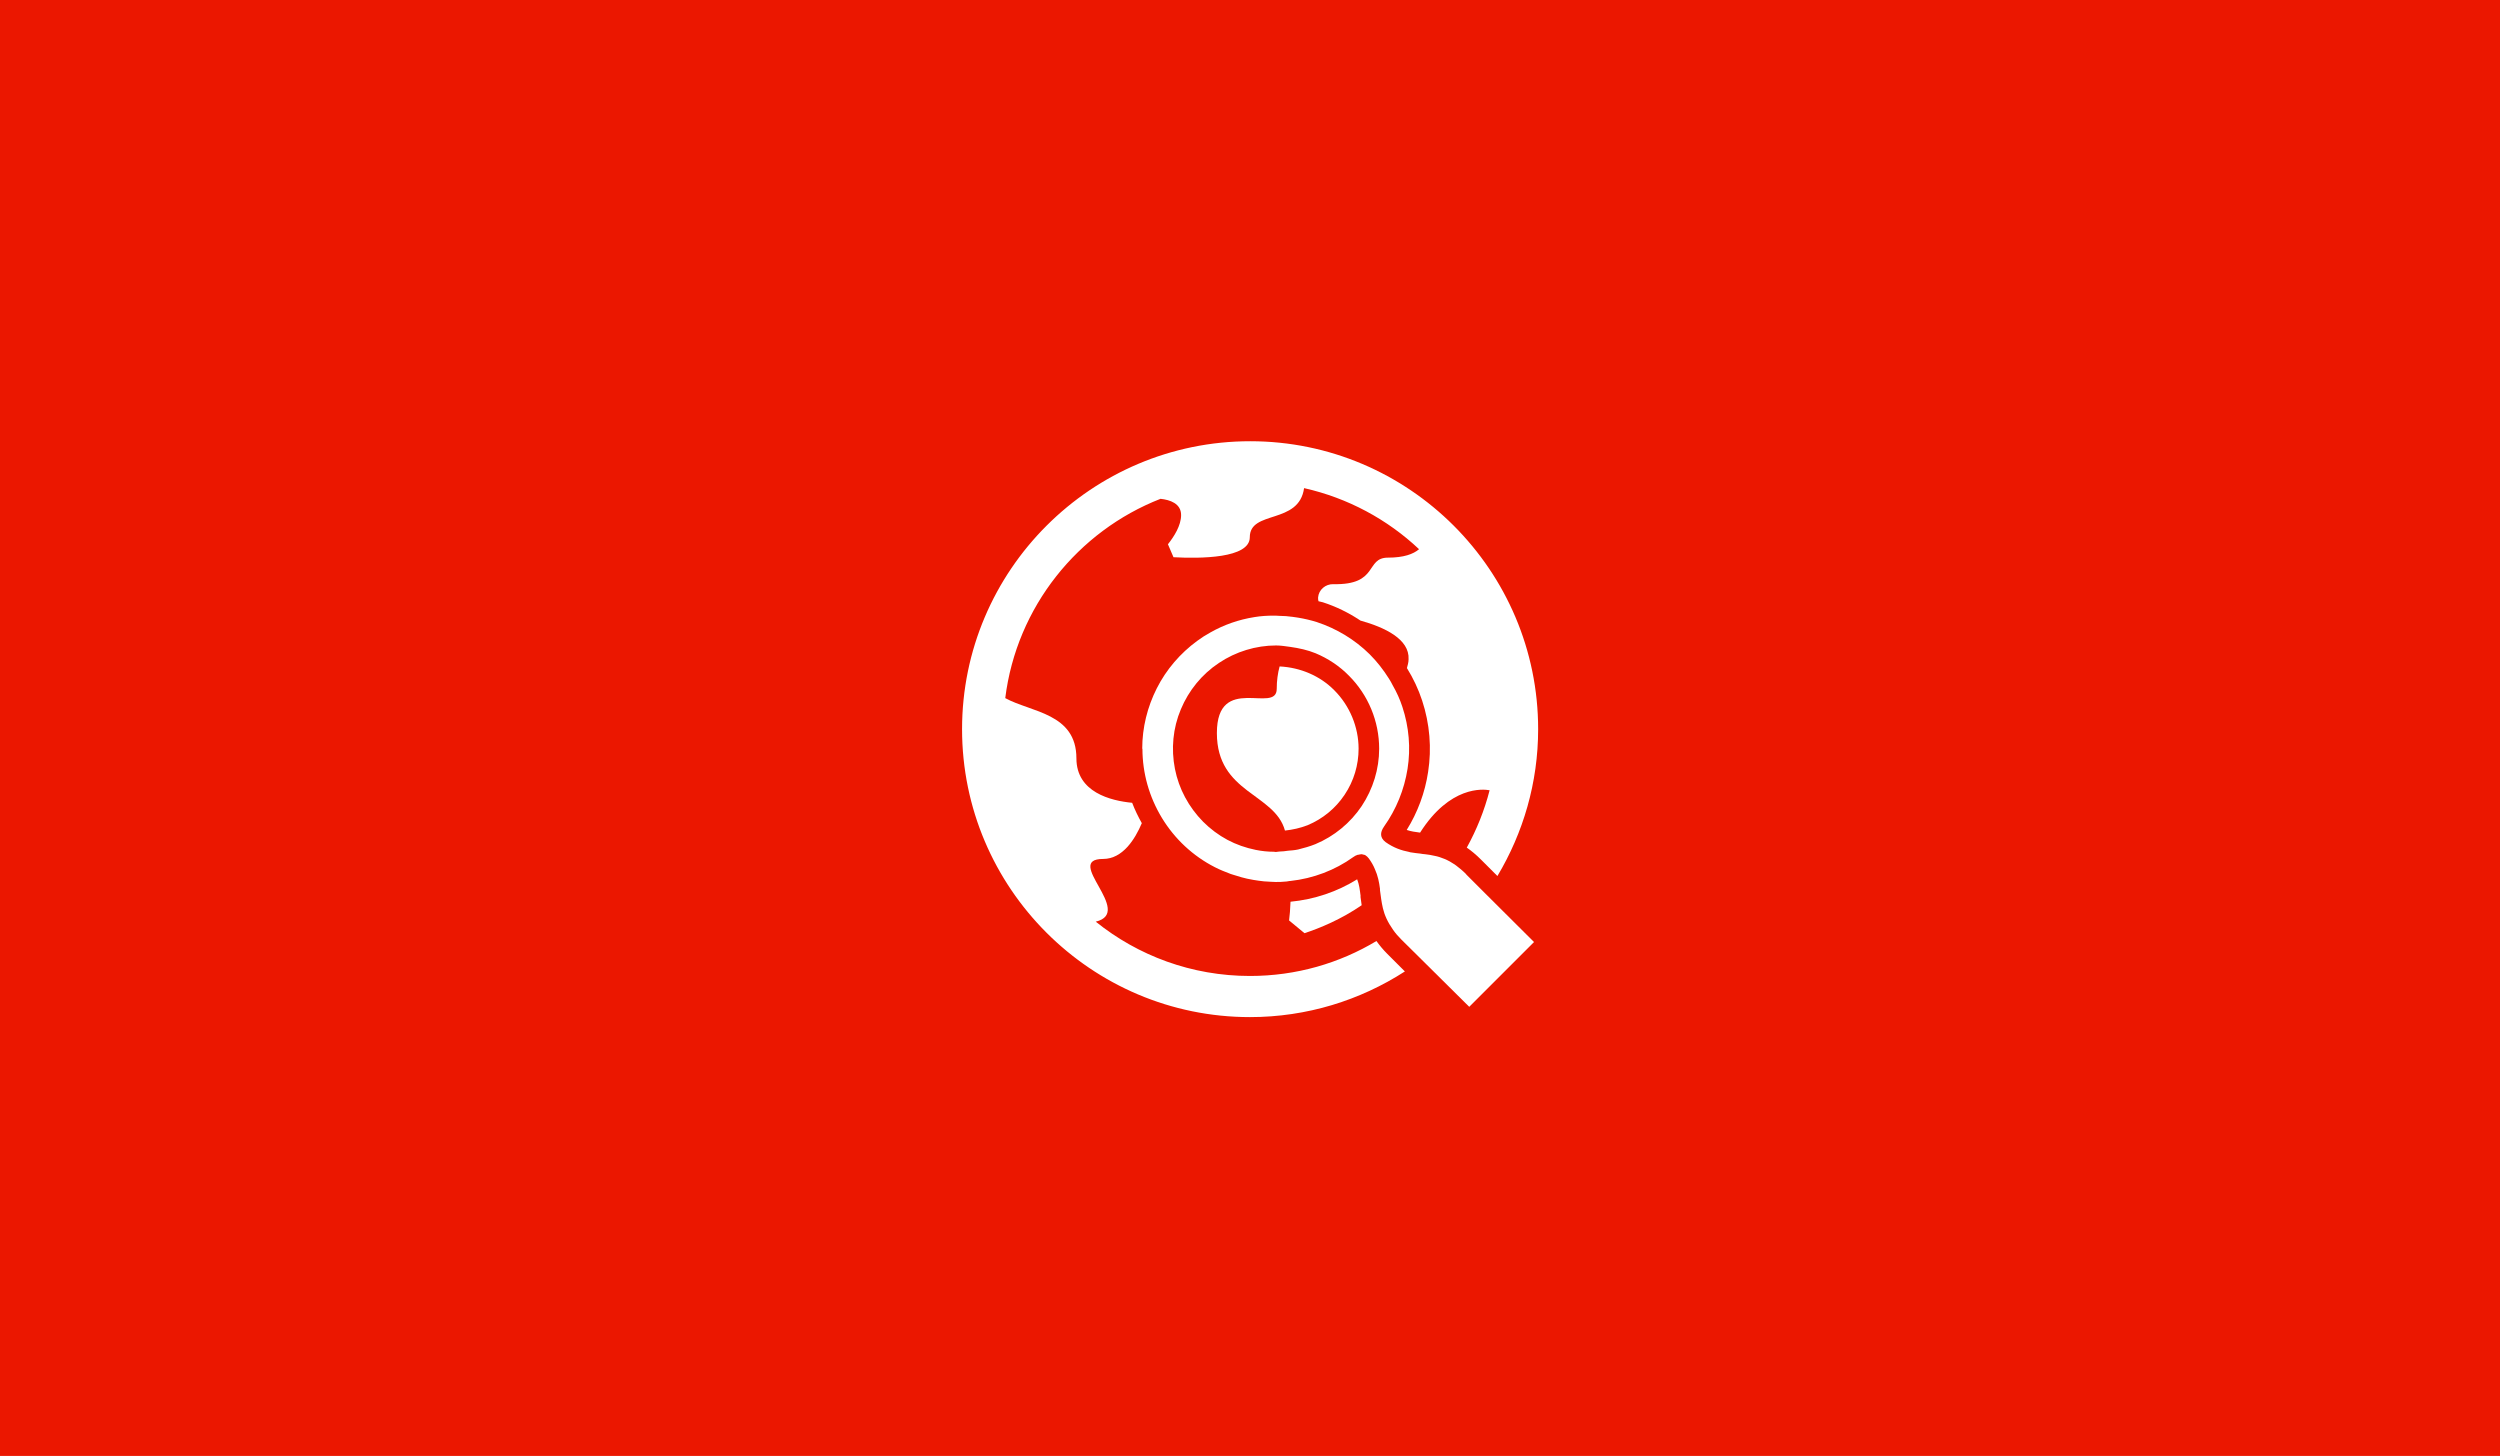 <svg width="1056" height="615" viewBox="0 0 1056 615" fill="none" xmlns="http://www.w3.org/2000/svg">
<rect width="1056" height="615" fill="#EB1700"/>
<path d="M574.738 378.63C574.39 375.85 574.13 373.591 573.261 371.419C564.747 376.719 555.104 379.933 545.113 380.889C545.027 383.929 544.766 386.709 544.505 388.794L551.021 394.18C557.363 392.095 566.485 388.36 575.172 382.365C574.999 381.062 574.825 379.846 574.651 378.63H574.738Z" fill="white"/>
<path d="M540.509 281.503C539.727 284.37 539.293 287.584 539.293 290.972C539.293 301.831 514.012 284.196 514.012 309.65C514.012 335.105 538.424 335.018 542.768 350.829C545.982 350.481 549.197 349.786 552.324 348.57C558.753 345.877 564.139 341.446 567.962 335.713C571.871 329.892 573.869 323.116 573.869 316.253C573.869 307.131 570.133 298.096 563.618 291.58C557.537 285.412 549.197 281.937 540.509 281.503Z" fill="white"/>
<path d="M581.428 397.481C565.791 406.864 547.547 412.25 528 412.25C503.328 412.25 480.653 403.649 462.844 389.315C479.35 385.319 448.857 362.818 465.971 362.818C474.224 362.818 479.437 354.478 482.304 347.702C480.74 344.922 479.35 342.055 478.221 339.101C469.186 338.232 454.677 334.671 454.677 320.336C454.677 301.224 435.478 300.876 424.619 294.882C429.397 256.396 455.286 224.339 490.209 210.7C494.119 211.134 498.897 212.611 498.897 217.563C498.897 221.994 495.943 226.598 493.337 229.899L495.682 235.372C506.976 235.981 527.913 235.894 527.913 226.946C527.913 215.304 548.676 221.733 550.848 206.183C569.352 210.353 586.032 219.387 599.411 231.984C596.979 234.069 592.896 235.546 586.293 235.546C576.563 235.546 582.557 247.187 563.184 246.753C559.883 246.666 557.016 249.099 556.756 252.4C556.756 252.921 556.756 253.442 556.929 253.964C557.537 254.137 558.146 254.224 558.754 254.398C564.401 256.222 569.7 258.829 574.652 262.13C584.903 264.997 595.415 269.949 594.981 278.463C594.981 279.939 594.546 281.069 594.286 282.198C596.979 286.542 599.151 291.146 600.714 295.924C603.929 305.654 604.797 316.079 603.234 326.07C601.931 334.757 598.803 343.184 594.199 350.569C595.936 351.177 597.848 351.438 599.846 351.698C612.443 331.891 626.429 333.281 629.209 333.802C627.037 342.316 623.736 350.482 619.566 358.04C621.478 359.343 623.476 360.994 625.561 363.079L632.511 370.029C643.37 351.872 649.712 330.674 649.712 308C649.712 240.933 595.154 186.375 528.087 186.375C461.019 186.375 406.375 240.933 406.375 308C406.375 375.067 460.933 429.625 528 429.625C552.064 429.625 574.565 422.501 593.417 410.339L586.033 402.954C584.121 401.043 582.644 399.219 581.341 397.394L581.428 397.481Z" fill="white"/>
<path d="M619.306 369.247C617.829 367.77 616.352 366.554 614.962 365.511C614.875 365.511 614.701 365.337 614.614 365.251C613.051 364.208 611.661 363.426 610.184 362.818C608.707 362.21 607.404 361.776 606.014 361.515C604.624 361.167 603.321 360.994 601.931 360.82C601.236 360.82 600.628 360.646 599.933 360.559C598.629 360.386 597.239 360.299 595.936 360.038C595.676 360.038 595.502 359.951 595.241 359.864C592.114 359.256 588.813 358.214 585.251 355.694C582.905 353.87 582.818 351.698 584.643 349.092C589.768 341.881 593.156 333.541 594.546 324.767C595.936 315.992 595.154 307.044 592.374 298.617C591.332 295.403 589.942 292.362 588.291 289.496C587.77 288.54 587.336 287.584 586.728 286.716C584.382 282.98 581.689 279.505 578.561 276.377C572.219 270.122 564.574 265.518 556.148 262.738C553.628 261.956 551.022 261.348 548.416 260.914C547.634 260.74 546.852 260.74 546.07 260.566C544.159 260.306 542.248 260.132 540.249 260.132C539.728 260.132 539.294 260.045 538.773 260.045C538.512 260.045 538.164 260.045 537.904 260.045C535.211 260.045 532.518 260.219 529.911 260.653C523.309 261.696 517.054 263.867 511.233 267.169C509.322 268.211 507.411 269.427 505.673 270.731C498.549 275.943 492.642 282.806 488.646 290.712C484.649 298.617 482.478 307.305 482.478 316.253H482.564C482.564 326.591 485.431 336.669 490.818 345.53C496.204 354.391 503.936 361.602 513.144 366.293C515.316 367.422 517.575 368.291 519.834 369.16C520.529 369.421 521.311 369.594 522.093 369.855C523.656 370.376 525.22 370.811 526.784 371.158C527.653 371.332 528.608 371.506 529.477 371.679C530.954 371.94 532.431 372.114 533.908 372.287C534.863 372.287 535.819 372.461 536.774 372.461C537.469 372.461 538.164 372.548 538.859 372.548C540.249 372.548 541.639 372.548 543.029 372.374C543.724 372.374 544.419 372.114 545.114 372.114C554.671 371.071 563.879 367.596 571.611 362.036C572.219 361.602 572.828 361.254 573.436 361.081C573.609 361.081 573.783 361.081 573.957 360.994C574.304 360.994 574.652 360.82 574.999 360.82C574.999 360.82 574.999 360.82 575.086 360.82C575.434 360.82 575.868 360.994 576.216 361.081C576.389 361.081 576.563 361.081 576.737 361.254C577.258 361.602 577.779 362.036 578.214 362.644C579.343 364.208 580.125 365.598 580.733 367.075C582.036 369.942 582.558 372.722 582.905 375.415C582.905 375.589 582.905 375.849 582.905 376.023C583.253 378.542 583.513 380.975 584.121 383.581C584.816 386.535 586.119 389.489 588.465 392.79C589.421 394.18 590.55 395.483 592.027 396.96L600.541 405.387L620.609 425.281L647.974 397.916L627.559 377.587L619.306 369.334V369.247ZM575.173 340.491C570.395 347.615 563.532 353.262 555.626 356.563C553.281 357.519 550.761 358.214 548.329 358.822C547.547 358.996 546.852 359.082 546.07 359.169C545.375 359.256 544.767 359.256 544.072 359.343C542.856 359.517 541.639 359.691 540.423 359.691C539.902 359.691 539.468 359.864 539.033 359.864C538.773 359.864 538.425 359.864 538.164 359.777C535.558 359.777 533.039 359.517 530.433 358.996C526.176 358.127 522.179 356.737 518.444 354.739C514.708 352.741 511.233 350.134 508.193 347.094C502.111 340.926 497.941 333.194 496.291 324.767C494.64 316.34 495.422 307.566 498.81 299.573C502.111 291.667 507.671 284.804 514.882 280.026C522.006 275.248 530.519 272.642 539.033 272.642C541.031 272.642 543.029 272.989 545.028 273.25C548.676 273.771 552.325 274.553 555.713 275.943C560.926 278.115 565.791 281.329 569.787 285.412C577.953 293.579 582.558 304.699 582.558 316.253C582.558 324.854 579.951 333.281 575.173 340.491Z" fill="white"/>
</svg>

